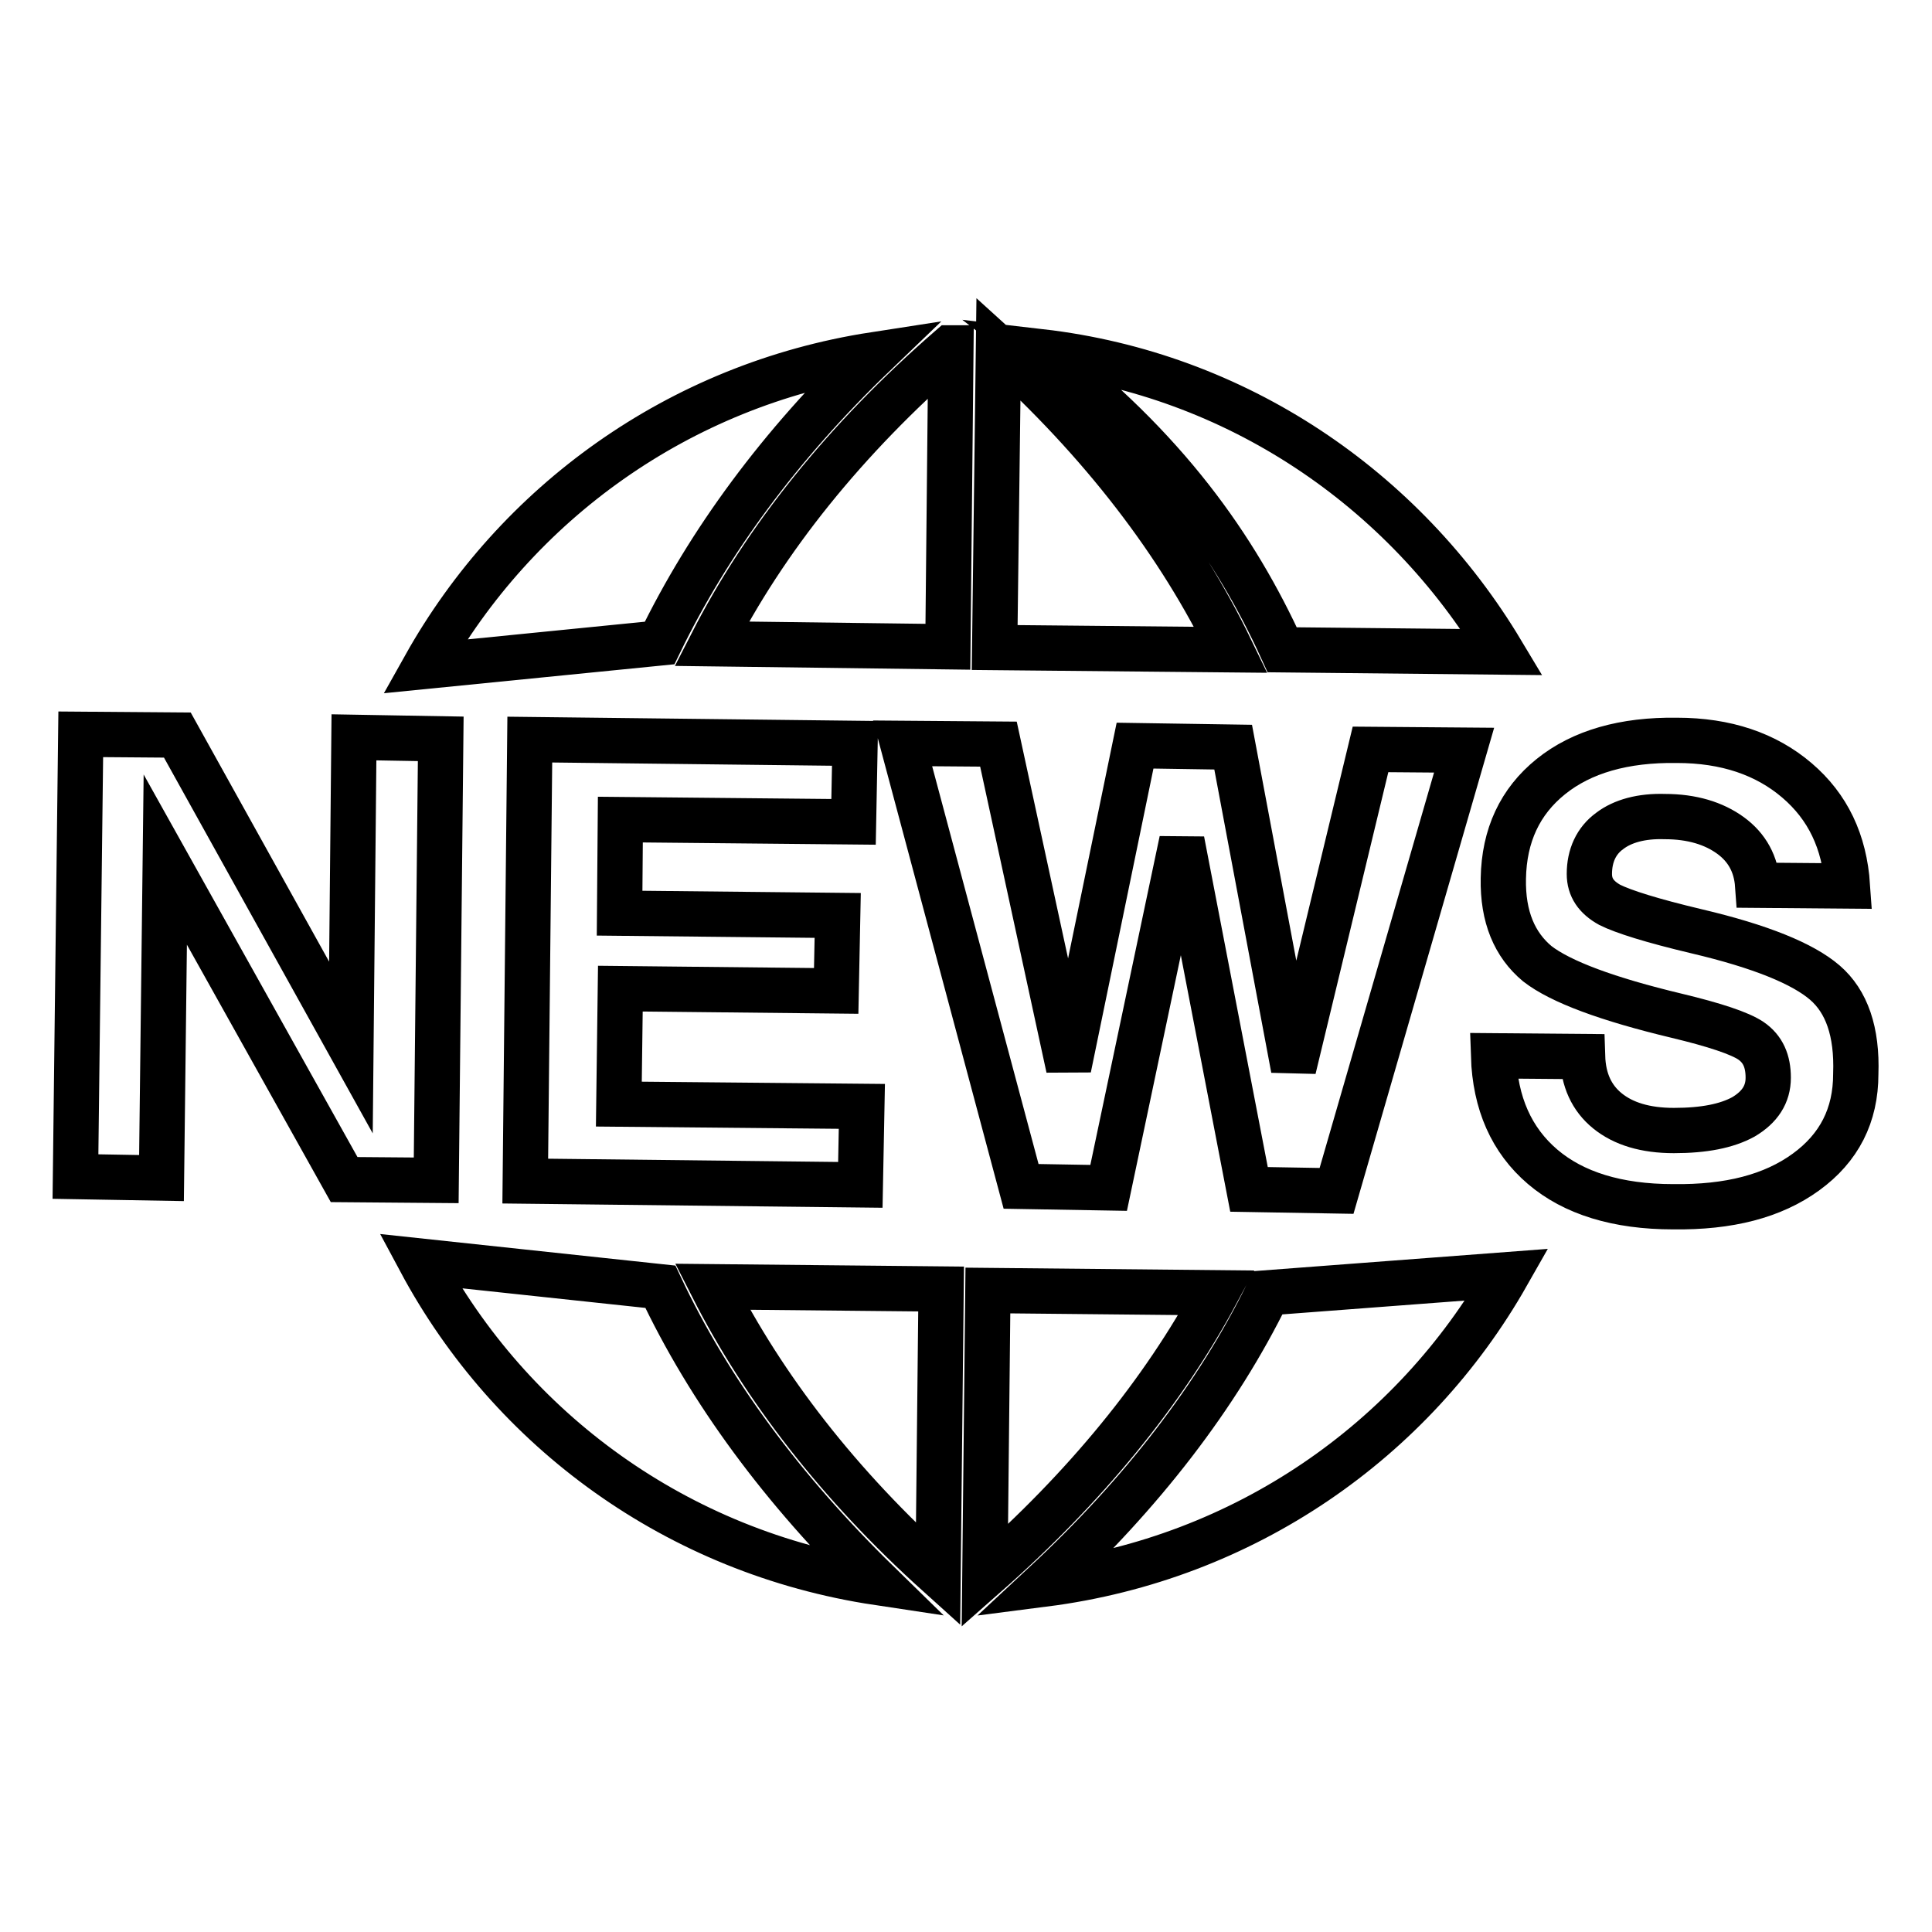 <?xml version="1.0" encoding="utf-8"?>
<!-- Svg Vector Icons : http://www.onlinewebfonts.com/icon -->
<!DOCTYPE svg PUBLIC "-//W3C//DTD SVG 1.1//EN" "http://www.w3.org/Graphics/SVG/1.1/DTD/svg11.dtd">
<svg version="1.1" xmlns="http://www.w3.org/2000/svg" xmlns:xlink="http://www.w3.org/1999/xlink" x="0px" y="0px" viewBox="0 0 256 256" enable-background="new 0 0 256 256" xml:space="preserve">
<g> <path stroke-width="6" fill-opacity="0" stroke="#000000"  d="M87.5,170.5c6.5,13.8,16.2,26.9,28.8,39.2c-26.6-4-48.6-20.2-60.6-42.6L87.5,170.5L87.5,170.5z M115.8,47 C89.9,51,68.4,66.7,56.3,88.3l31.1-3.1C93.9,71.8,103.4,58.9,115.8,47L115.8,47z M125.6,85.7l0.4-39.6h-0.1 C112,58.2,101.4,71.4,94.3,85.3L125.6,85.7L125.6,85.7z M58.4,97.9l-5.8-0.1l-5.7-0.1l-0.4,41.1l-23-41.4l-12.8-0.1L10,155.9 l5.7,0.1l5.7,0.1l0.5-42.2l23.7,42.4l12.2,0.1L58.4,97.9L58.4,97.9z M113.1,108.9l0.1-5.2l0.1-5.2l-43.1-0.5l-0.6,58.5l44.4,0.5 l0.1-5.2l0.1-5.2l-32.2-0.3l0.2-15.3l28.6,0.3l0.1-5l0.1-5L82.1,121l0.1-12.4L113.1,108.9L113.1,108.9z M171.4,141.6l-8-42.6 l-13-0.2l-8.8,42.7l-9.3-42.9l-12.7-0.1l15.7,58.7l5.8,0.1l5.8,0.1l9.7-46l8.9,46.2l5.8,0.1l5.8,0.1L194,99.4l-12.4-0.1 L171.4,141.6L171.4,141.6z M132.3,46.2L132.3,46.2l-0.5,39.6l31.3,0.3C156.3,72,146,58.6,132.3,46.2L132.3,46.2z M199,86.4 c-13-21.7-35.2-36.8-61.1-39.8c16.6,12.8,25.8,25.9,32,39.5L199,86.4L199,86.4z M138.4,209.9c26.5-3.4,48.8-19,61.3-41l-31.7,2.4 C161.3,185,151.3,197.9,138.4,209.9L138.4,209.9z M161.2,171.3l-30.3-0.3l-0.4,37.8C143.8,197.1,154.1,184.5,161.2,171.3 L161.2,171.3z M241.8,130.2c-2.9-2.5-8.5-4.8-17-6.8c-5.9-1.4-9.7-2.6-11.5-3.5c-1.8-1-2.7-2.3-2.7-4.1c0-2.4,0.9-4.4,2.7-5.7 c1.7-1.3,4.2-2,7.3-1.9c3.6,0,6.5,0.9,8.7,2.5c2.2,1.6,3.4,3.8,3.6,6.6l11.9,0.1c-0.4-5.9-2.6-10.5-6.7-14 c-4.1-3.5-9.4-5.3-15.9-5.3c-7-0.1-12.6,1.5-16.7,4.8c-4.1,3.3-6.2,7.8-6.3,13.5c-0.1,5.1,1.5,8.8,4.5,11.3 c3.1,2.4,9.3,4.7,18.5,6.9c5,1.2,8.3,2.3,9.8,3.3c1.6,1.1,2.3,2.7,2.3,4.9c0,2.2-1.1,3.9-3.3,5.2c-2.2,1.2-5.2,1.8-9.2,1.8 c-3.8,0-6.7-0.9-8.8-2.6c-2.1-1.7-3.2-4.1-3.3-7.2l-11.8-0.1c0.2,6.3,2.4,11.2,6.5,14.7c4.1,3.5,9.9,5.3,17.3,5.3 c7.4,0.1,13.2-1.4,17.6-4.6c4.4-3.2,6.6-7.5,6.6-13C246.1,136.7,244.7,132.7,241.8,130.2L241.8,130.2z M124.3,208.6l0.4-37.8 l-30.3-0.3C101.2,183.9,111.2,196.8,124.3,208.6L124.3,208.6z"/></g>
</svg>